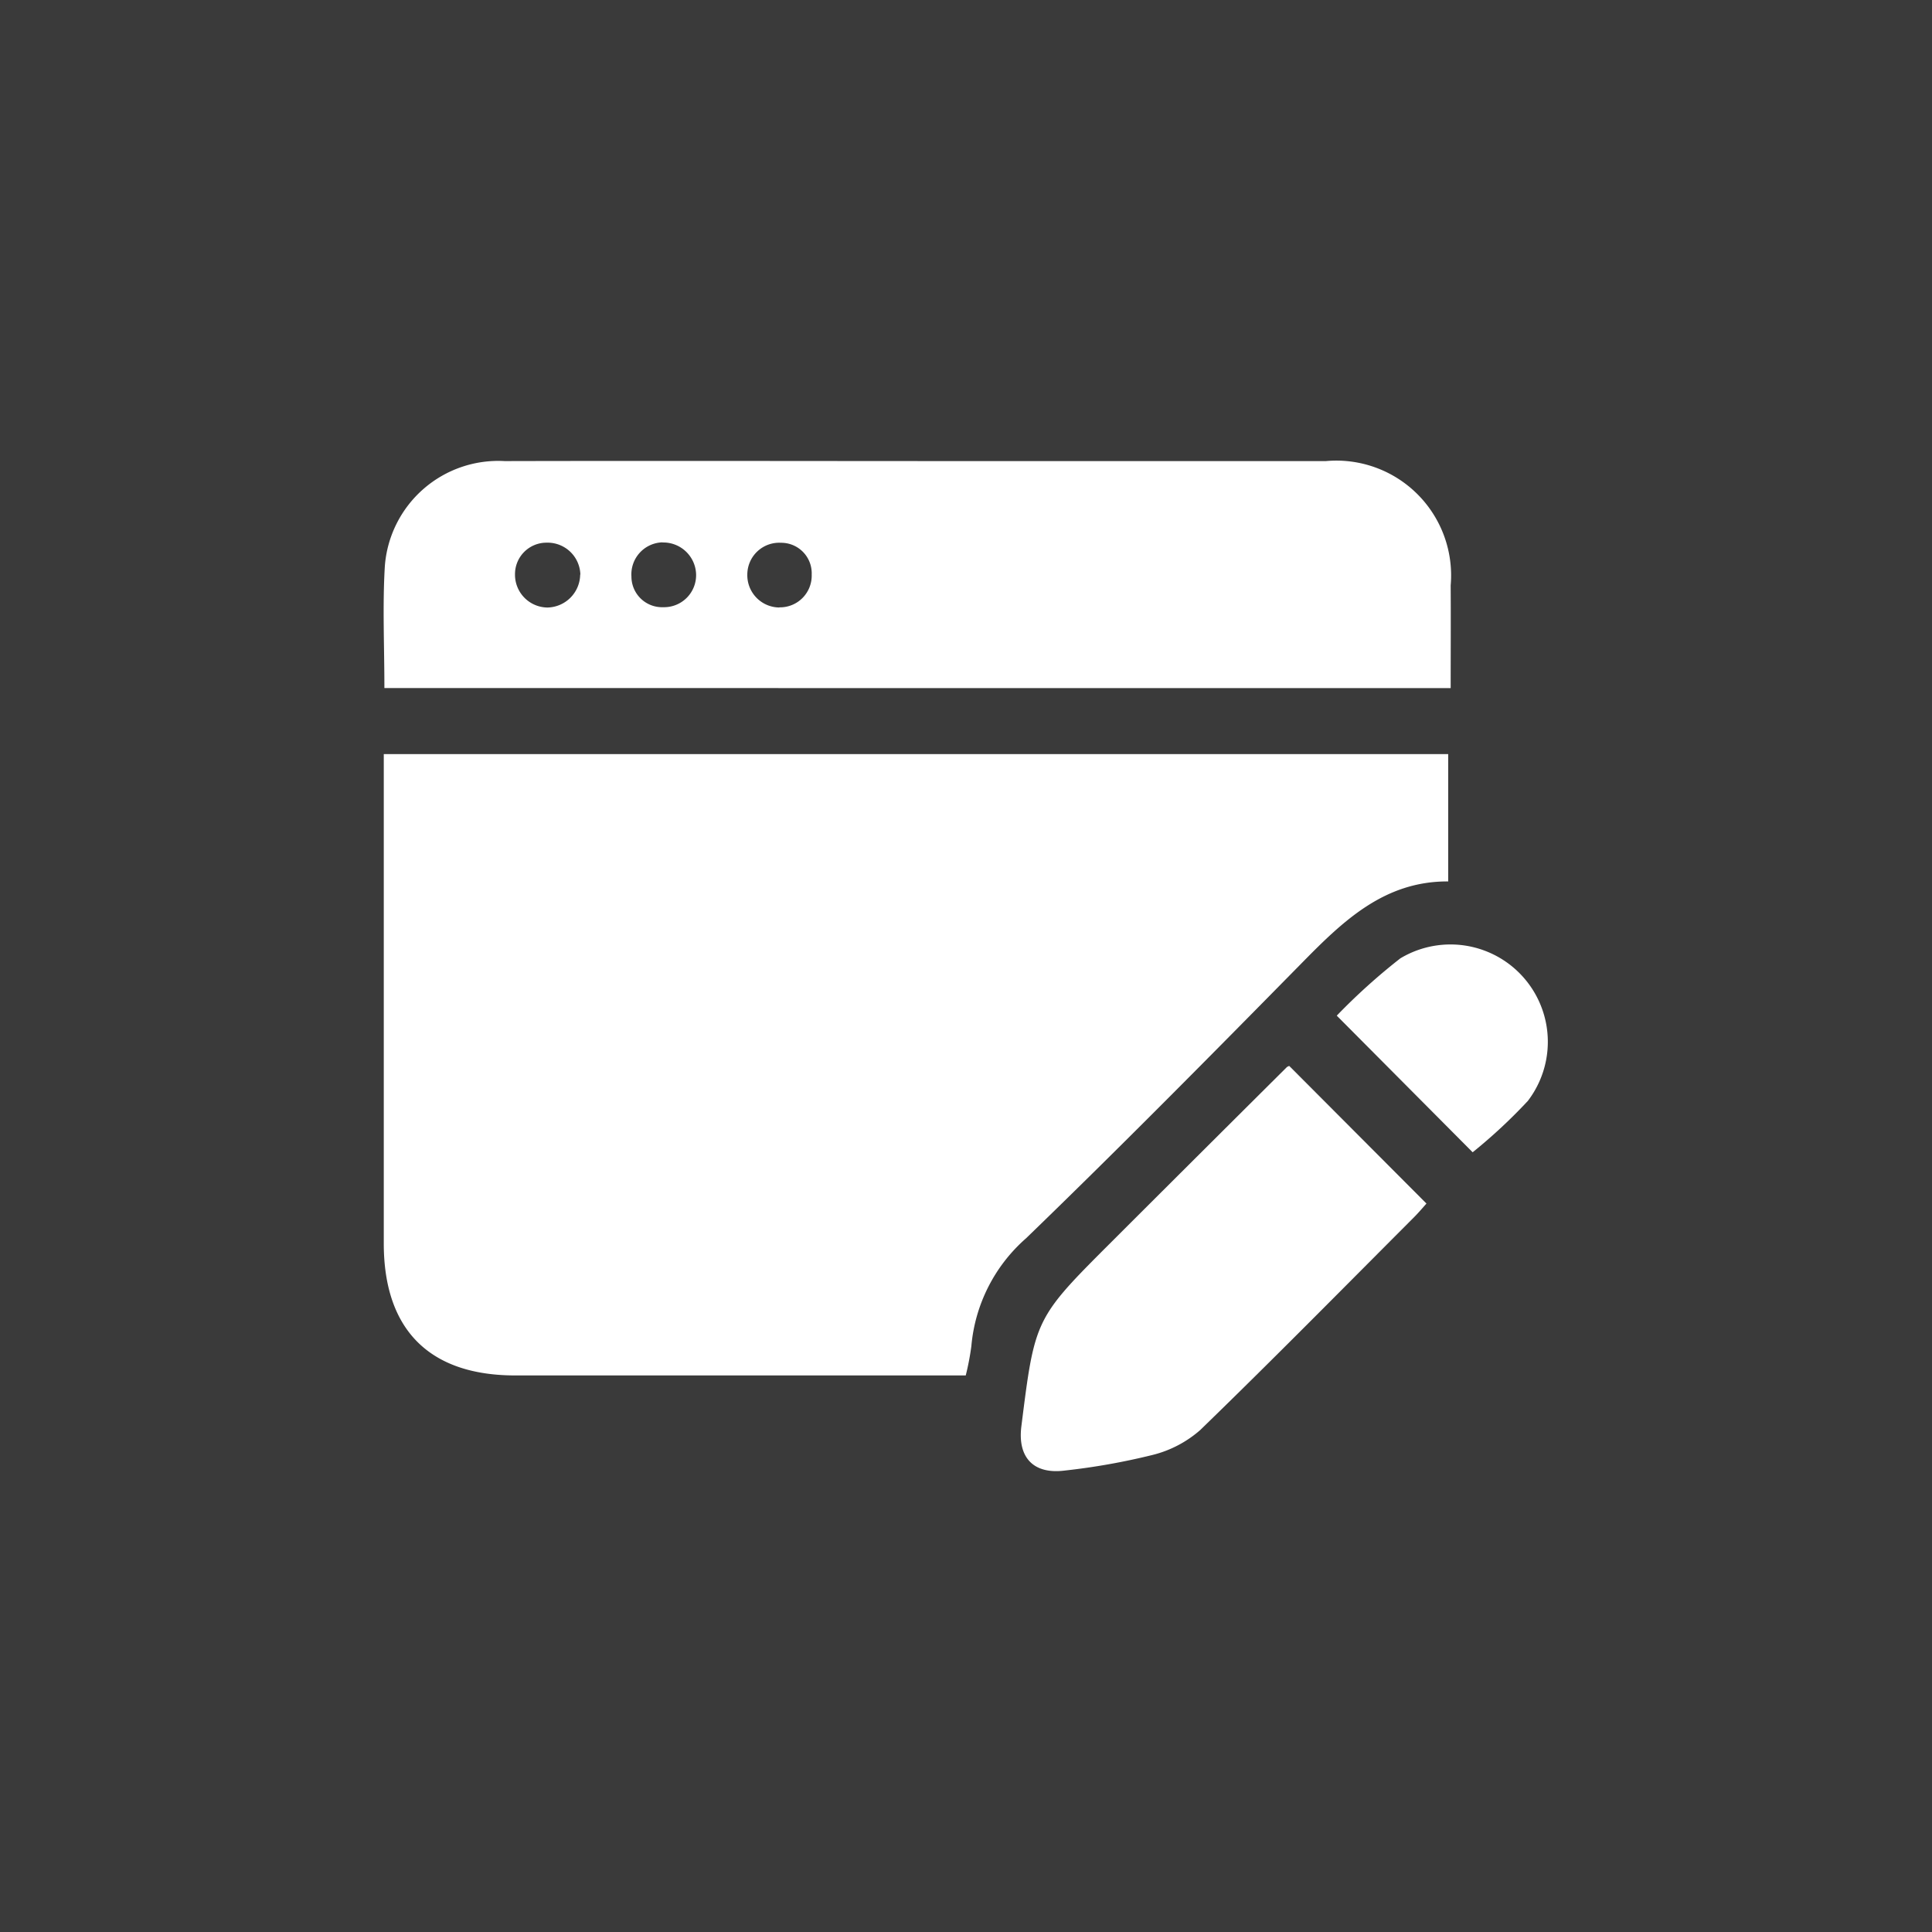 <svg xmlns="http://www.w3.org/2000/svg" width="53" height="53" viewBox="0 0 53 53"><g id="Group_240" data-name="Group 240" transform="translate(-1252.342 -3003.96)"><rect id="Rectangle_82" data-name="Rectangle 82" width="53" height="53" transform="translate(1252.342 3003.96)" fill="#3a3a3a"></rect><g id="Group_167" data-name="Group 167" transform="translate(560.187 -514.432)"><g id="Group_239" data-name="Group 239"><path id="Path_37" data-name="Path 37" d="M718.693,3604.485h-.746q-5.806,0-11.613,0c-2.354,0-3.6-1.253-3.606-3.606q0-6.34,0-12.681v-.758h29.2v3.493c-1.753-.01-2.885,1.087-4.018,2.24-2.5,2.541-5,5.072-7.563,7.55a4.451,4.451,0,0,0-1.5,2.958A7.163,7.163,0,0,1,718.693,3604.485Z" transform="translate(-0.045 -48.361)" fill="#fff"></path></g><path id="Path_38" data-name="Path 38" d="M702.7,3537.267c0-1.157-.053-2.252.012-3.34a3.12,3.12,0,0,1,3.29-2.886c4.229-.01,8.459,0,12.688,0q4.918,0,9.837,0a3.149,3.149,0,0,1,3.424,3.41c.006.923,0,1.846,0,2.818Zm5.376-3.114a.9.9,0,0,0-.93-.874.863.863,0,0,0-.863.866.9.9,0,0,0,.889.913A.917.917,0,0,0,708.071,3534.153Zm5.463.9a.87.87,0,0,0,.883-.9.837.837,0,0,0-.842-.871.875.875,0,0,0-.924.865A.886.886,0,0,0,713.534,3535.057Zm-3.207-1.783a.878.878,0,0,0-.855.937.841.841,0,0,0,.874.842.879.879,0,0,0,.9-.9A.9.9,0,0,0,710.328,3533.274Z" transform="translate(0 0)" fill="#fff"></path><path id="Path_39" data-name="Path 39" d="M832.666,3647.459l3.763,3.774c-.08.088-.211.245-.355.389-1.945,1.948-3.876,3.909-5.852,5.824a3.123,3.123,0,0,1-1.335.69,18.3,18.3,0,0,1-2.379.421c-.86.111-1.3-.359-1.192-1.214.371-2.958.37-2.959,2.485-5.071q2.392-2.389,4.789-4.773A.156.156,0,0,1,832.666,3647.459Z" transform="translate(-105.142 -99.824)" fill="#fff"></path><path id="Path_40" data-name="Path 40" d="M889.8,3629.61l-3.728-3.748a16.829,16.829,0,0,1,1.743-1.571,2.671,2.671,0,0,1,3.5,3.909A14.586,14.586,0,0,1,889.8,3629.61Z" transform="translate(-157.246 -79.608)" fill="#fff"></path></g></g></svg>
